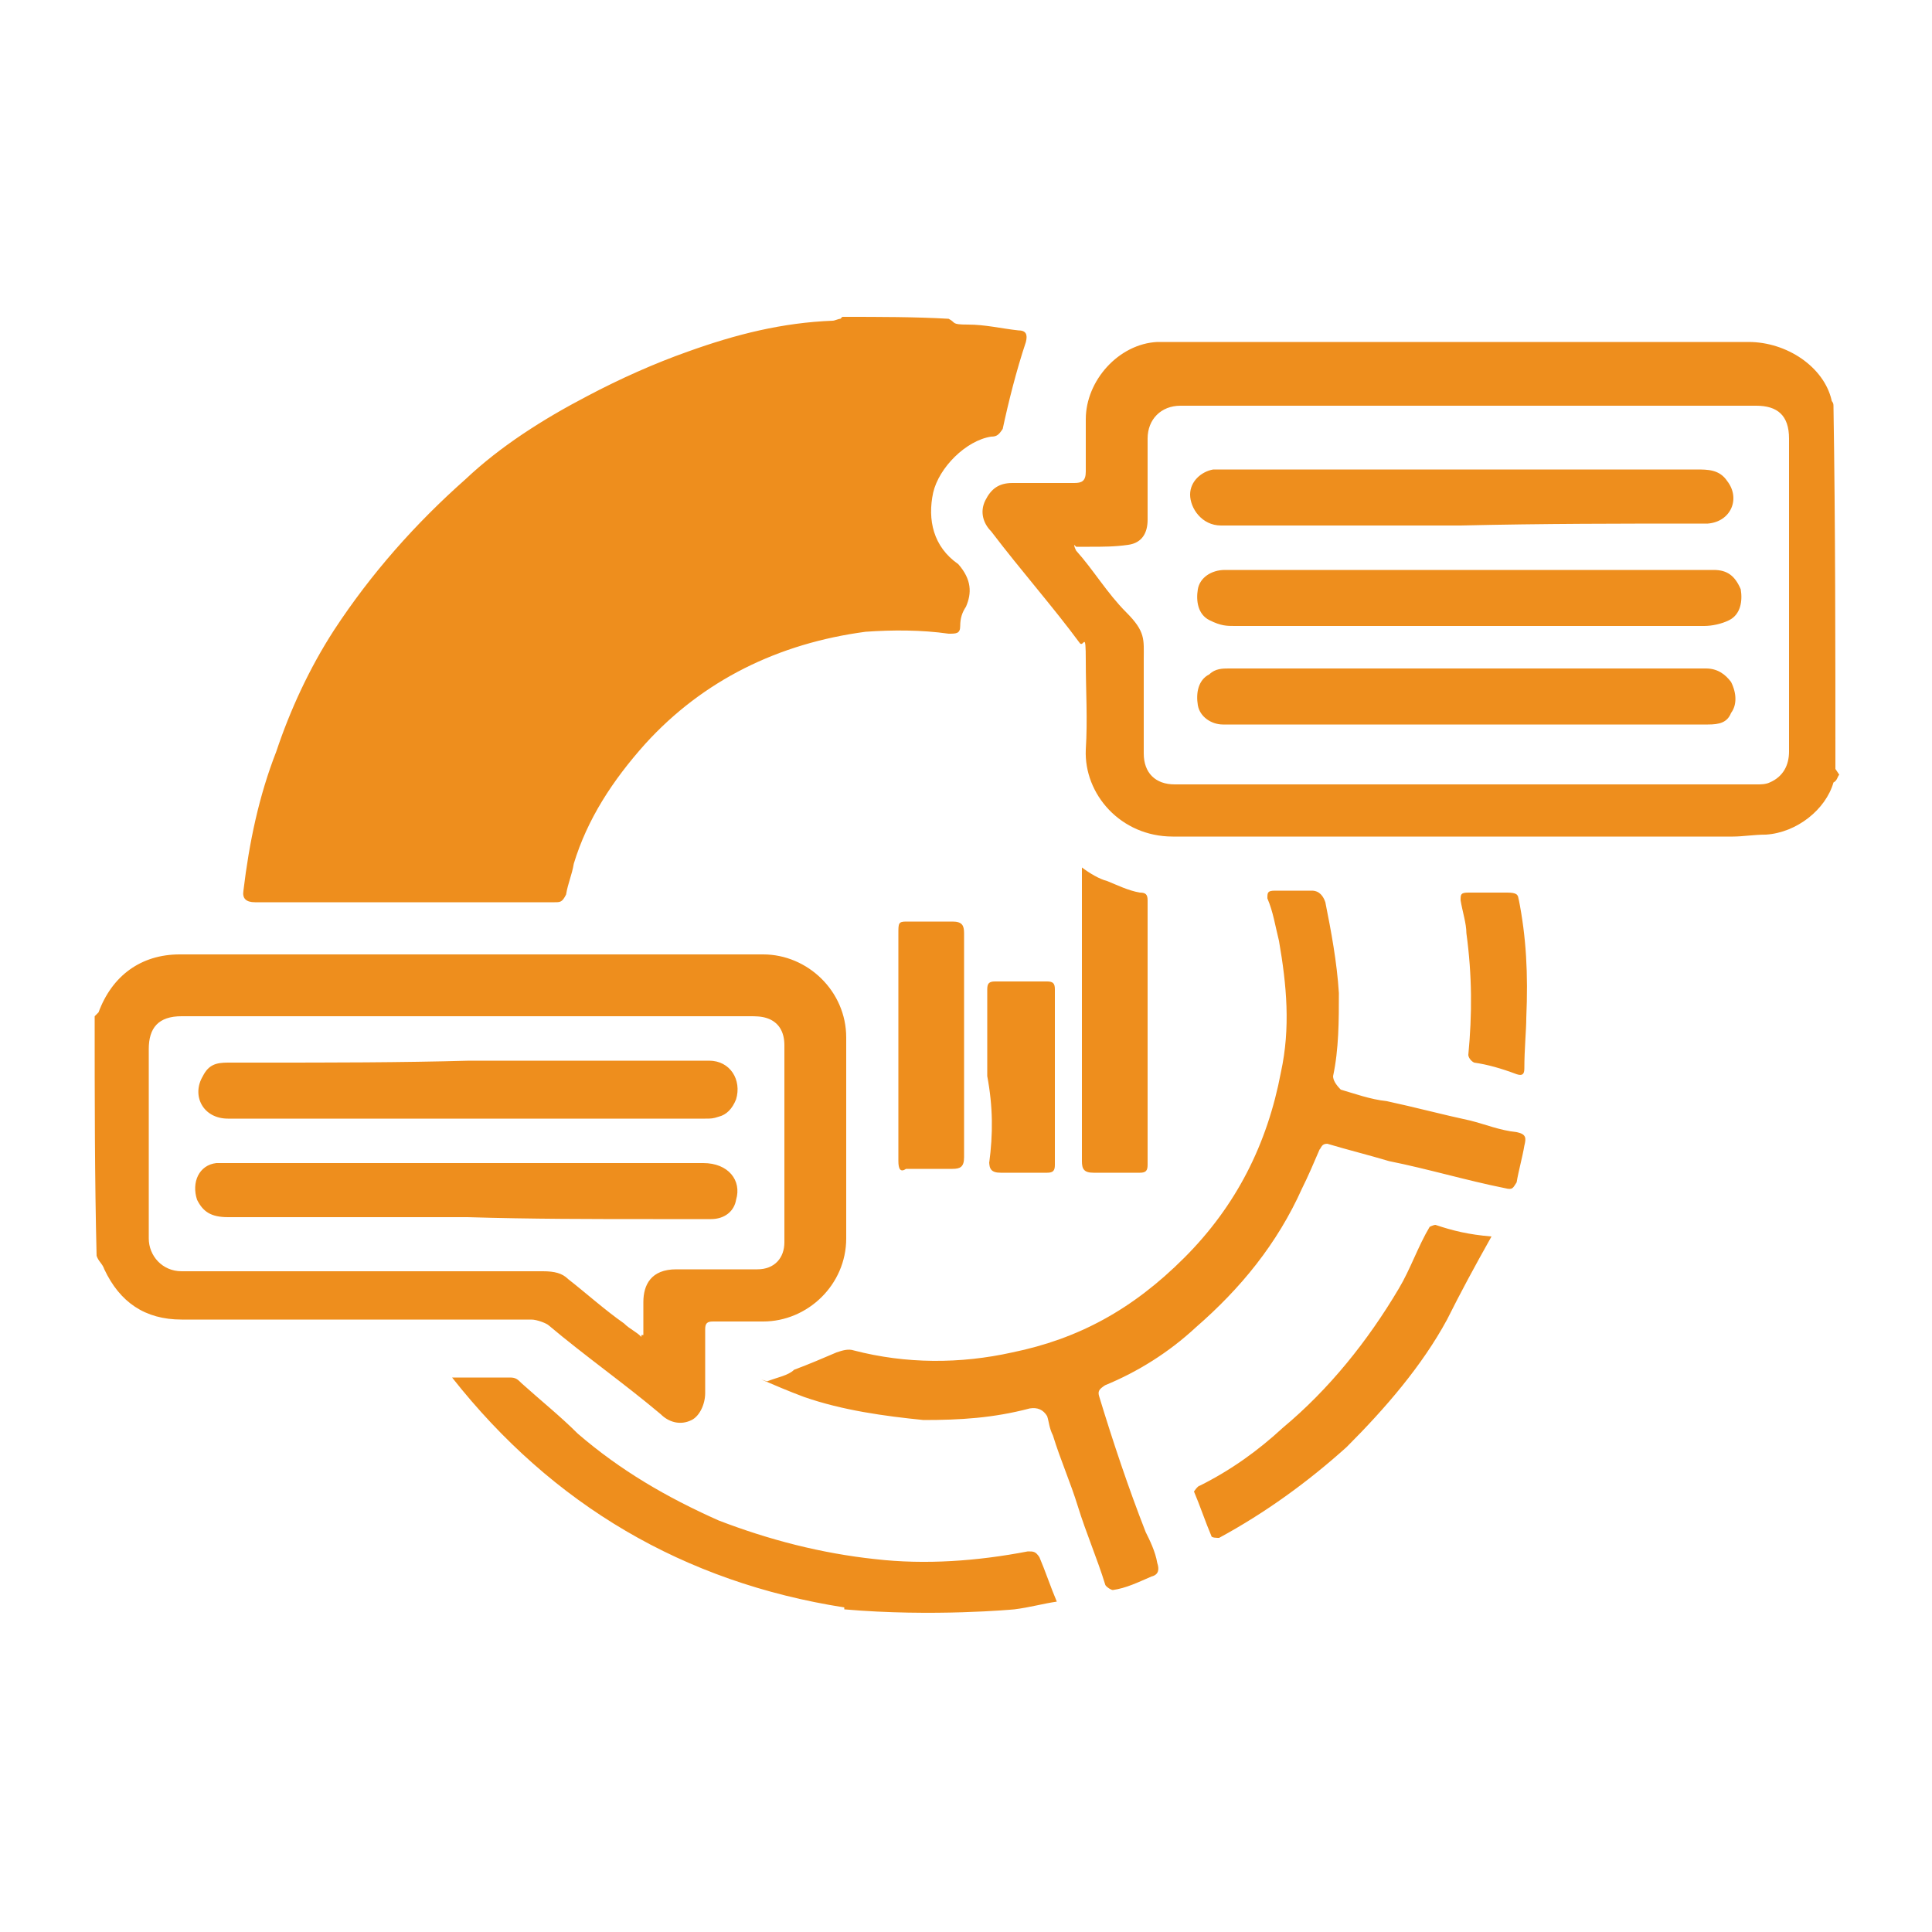 <?xml version="1.0" encoding="UTF-8"?>
<svg id="Layer_1" data-name="Layer 1" xmlns="http://www.w3.org/2000/svg" version="1.1" viewBox="0 0 100 100">
  <defs>
    <style>
      .cls-1 {
        fill: #ee8e1d;
      }

      .cls-1, .cls-2 {
        stroke-width: 0px;
      }

      .cls-2 {
        fill: #fff;
      }

      .cls-3 {
        display: none;
      }
    </style>
  </defs>
  <g id="white" class="cls-3">
    <path id="BWLUGT" class="cls-2" d="M45.6,73.1c-5.8-.9-10.5-3.7-14.1-8.3h2.1c.2,0,.3,0,.4.2.7.6,1.4,1.2,2,1.8,1.5,1.3,3.2,2.3,5.1,3.1,1.8.7,3.7,1.2,5.6,1.4,1.8.2,3.7,0,5.5-.3.2,0,.3,0,.4.2.2.5.4,1.1.6,1.6-.5,0-1,.2-1.5.3,0,0-2.9.3-6.1,0ZM45.5,26.7c0,0-.2.1-.3.1-1.8.1-3.5.5-5.2,1.1-1.2.4-2.4,1-3.6,1.6-1.6.8-3.1,1.8-4.4,3-1.8,1.6-3.4,3.4-4.7,5.4-.9,1.4-1.6,2.9-2.1,4.4-.6,1.6-1,3.3-1.2,5q-.1.4.4.4h10.8c.2,0,.3,0,.4-.3,0-.4.2-.7.3-1.1.5-1.6,1.4-3,2.6-4.3,2.1-2.3,4.8-3.6,7.9-4,1,0,2,0,3,0,.3,0,.4,0,.4-.3s0-.5.2-.7c.2-.5.2-1-.3-1.5-.9-.6-1.1-1.6-.9-2.6.2-.9,1.2-1.9,2.1-2,.2,0,.3-.1.4-.3.2-1,.5-2.1.8-3.1,0-.3,0-.4-.3-.4-.6-.1-1.2-.2-1.8-.2s-.4-.1-.7-.2c-1.2,0-2.5,0-3.8,0ZM81.4,43.1c0,0,0,.2-.2.3-.3,1-1.3,1.8-2.4,1.9-.4,0-.8,0-1.2,0h-20.2c-1.9,0-3.2-1.5-3.1-3.1,0-1.1,0-2.1,0-3.2s0-.5-.2-.6c-1-1.3-2.1-2.6-3.2-4-.3-.3-.4-.7-.2-1.1.2-.4.5-.6,1-.6h2.2c.3,0,.4,0,.4-.4v-1.9c0-1.4,1.2-2.7,2.6-2.8h21.3c1.4,0,2.7.9,3,2.1,0,.1,0,.1,0,.2,0,4.3,0,8.7,0,13.1ZM53.9,34.8q0,0,0,.2c.6.7,1.1,1.5,1.8,2.2s.6,1,.6,1.7v3.4c0,.7.4,1.1,1.1,1.1h21c0,0,.3,0,.4,0,.5-.2.7-.6.7-1.1v-11.3c0-.8-.4-1.2-1.2-1.2h-20.7c-.7,0-1.2.5-1.2,1.2v2.9c0,.5-.2.8-.7.9-.5,0-.9,0-1.4,0-.3,0-.4,0-.5,0ZM18.6,51.9q.1,0,.2-.2c.5-1.3,1.5-2.1,2.9-2.1h21c1.6,0,3,1.3,3,3v7.2c0,1.7-1.4,3-3,3h-1.8c-.2,0-.3,0-.3.3v2.3c0,.4-.2.8-.5,1-.4.2-.8,0-1.1-.2-1.3-1.1-2.7-2.1-4-3.2,0,0-.4-.2-.6-.2h-12.6c-1.3,0-2.2-.6-2.8-1.8-.1-.2-.2-.3-.3-.5-.1-2.8-.1-5.7-.1-8.6ZM38.3,63.3h0v-1.2c0-.6.3-1.2,1.2-1.2h2.9c.6,0,1-.4,1-1v-7.1c0-.5-.2-.8-.6-1-.2,0-.4,0-.6,0h-20.5c-.8,0-1.2.4-1.2,1.2v6.8c0,.6.5,1.2,1.2,1.2h13c.4,0,.7,0,.9.3.6.5,1.3,1.1,2,1.6.2.2.4.3.6.5ZM42.6,64.9c.5.2,1,.4,1.5.6,1.4.5,2.9.7,4.3.8,1.3,0,2.5,0,3.8-.4q.4,0,.6.3c0,.2,0,.4.2.7.3.9.6,1.7.9,2.6.3.9.7,1.9,1,2.8,0,0,.2.2.3.2.5,0,.9-.3,1.4-.5.3,0,.3-.3.2-.5,0-.4-.3-.8-.4-1.1-.6-1.6-1.2-3.3-1.7-4.9,0-.2,0-.3.2-.4,1.2-.5,2.3-1.2,3.3-2.1,1.6-1.4,2.9-3,3.8-5,.2-.4.4-.9.6-1.4,0,0,0-.2.3-.2.7.2,1.5.4,2.2.6,1.4.3,2.8.7,4.2,1,.3,0,.3,0,.4-.2,0-.4.2-.9.3-1.3,0-.3,0-.4-.3-.5-.6,0-1.1-.3-1.7-.4-1-.2-2-.5-3-.7-.6,0-1.2-.3-1.7-.4q-.3-.3-.3-.5c.2-1,.2-2,.2-3,0-1.1-.3-2.2-.5-3.3,0-.2-.2-.4-.5-.4h-1.3c-.3,0-.3,0-.3.3.2.5.3,1,.4,1.5.3,1.6.4,3.1,0,4.7-.5,2.6-1.6,4.8-3.5,6.7s-3.8,2.9-6.2,3.4c-1.9.4-3.8.4-5.7,0-.2,0-.4,0-.6,0-.5.2-1,.4-1.5.6-.2.2-.6.3-1,.4.1,0,0,0,0,0ZM66.9,59.3c0,0-.2,0-.2,0-.4.7-.7,1.5-1.1,2.2-1.1,1.9-2.5,3.6-4.2,5-.9.8-1.9,1.5-3,2.1,0,0-.2.2-.2.2.2.5.4,1.1.6,1.6,0,0,.2,0,.3,0,1.7-.9,3.2-2,4.6-3.3,1.4-1.4,2.7-2.9,3.6-4.6.5-1,1-1.9,1.6-3-.8,0-1.4-.2-2-.4ZM54.2,46.6v10.4c0,.3,0,.4.4.4h1.7c.2,0,.3,0,.3-.3v-9.5c0-.2,0-.3-.3-.3-.4,0-.8-.3-1.2-.4-.3,0-.6-.3-.9-.5v.2ZM49.9,52.9v-4.1c0-.3,0-.4-.4-.4h-1.7c-.3,0-.3,0-.3.4v8.2c0,.3,0,.4.3.3h1.7c.3,0,.4,0,.4-.4v-4h0ZM50.8,57c0,.3,0,.4.4.4h1.7c.2,0,.3,0,.3-.3v-6.3c0-.2,0-.3-.3-.3h-1.9c-.2,0-.3,0-.3.3v3.1c.2,1.1.2,2.1,0,3.1ZM69.9,47.6c0-.2,0-.3-.4-.3h-1.4c-.3,0-.3,0-.3.3,0,.4.2.8.2,1.2.2,1.5.2,2.9,0,4.4,0,0,0,.2.2.3.5,0,1,.2,1.5.4.2,0,.3,0,.3-.2,0-.7,0-1.4,0-1.8.1-1.6,0-2.9-.3-4.3ZM61.4,35.7h-2.1c-.5,0-.9.3-1,.7s0,.9.4,1.1.6.2.9.2h16.9c.3,0,.6,0,.9-.2.4-.2.5-.7.4-1.1-.2-.5-.5-.7-1-.7h-15.4ZM76.4,34.1h.3c.8,0,1.2-.9.7-1.5-.3-.4-.7-.4-1.1-.4h-17.4c-.4,0-.8.4-.8.9s.4,1.1,1.1,1.1h8.6c3,0,5.8,0,8.6,0ZM76.7,41.3c.4,0,.7,0,.8-.4.2-.3.2-.7,0-1.1-.2-.3-.5-.5-.9-.5h-17.2c-.2,0-.5,0-.7.2-.4.2-.5.7-.4,1.1,0,.4.5.7.9.7h17.5ZM38.7,59.1h2.1c.5,0,.8-.3.9-.7.2-.7-.3-1.3-1.2-1.3h-17.5c-.6,0-.9.7-.7,1.3.2.4.5.6,1.1.6h8.6c2.3.1,4.5.1,6.7.1ZM24.6,53.5h-1.2c-.4,0-.7,0-.9.5-.4.7,0,1.5.9,1.5h17.2c.2,0,.3,0,.5,0,.3,0,.5-.3.6-.6.2-.7-.2-1.4-1-1.4h-8.6c-2.5,0-5,0-7.5,0Z"/>
  </g>
  <g id="Orange">
    <path id="BWLUGT-2" data-name="BWLUGT" class="cls-1" d="M43.7,83.2c-8.3-1.3-15.1-5.3-20.3-11.9h3c.3,0,.4.1.6.3,1,.9,2,1.7,2.9,2.6,2.2,1.9,4.6,3.3,7.3,4.5,2.6,1,5.3,1.7,8.1,2,2.6.3,5.3.1,7.9-.4.3,0,.4,0,.6.3.3.7.6,1.6.9,2.3-.7.1-1.4.3-2.2.4,0,0-4.2.4-8.8,0ZM43.5,16.5c-.1,0-.3.1-.4.1-2.6.1-5,.7-7.5,1.6-1.7.6-3.5,1.4-5.2,2.3-2.3,1.2-4.5,2.6-6.3,4.3-2.6,2.3-4.9,4.9-6.8,7.8-1.3,2-2.3,4.2-3,6.3-.9,2.3-1.4,4.7-1.7,7.2q-.1.6.6.6h15.5c.3,0,.4,0,.6-.4.1-.6.3-1,.4-1.6.7-2.3,2-4.3,3.7-6.2,3-3.3,6.9-5.2,11.4-5.8,1.4-.1,2.9-.1,4.3.1.4,0,.6,0,.6-.4s.1-.7.3-1c.3-.7.3-1.4-.4-2.2-1.3-.9-1.6-2.3-1.3-3.7.3-1.3,1.7-2.7,3-2.9.3,0,.4-.1.6-.4.3-1.4.7-3,1.2-4.5.1-.4,0-.6-.4-.6-.9-.1-1.7-.3-2.6-.3s-.6-.1-1-.3c-1.7-.1-3.6-.1-5.5-.1ZM95.2,40.1c-.1.1-.1.3-.3.4-.4,1.4-1.9,2.6-3.5,2.7-.6,0-1.2.1-1.7.1h-29c-2.7,0-4.6-2.2-4.5-4.5.1-1.6,0-3,0-4.6s-.1-.7-.3-.9c-1.4-1.9-3-3.7-4.6-5.8-.4-.4-.6-1-.3-1.6.3-.6.7-.9,1.4-.9h3.2c.4,0,.6-.1.6-.6v-2.7c0-2,1.7-3.9,3.7-4h30.6c2,0,3.9,1.3,4.3,3,0,.1.1.1.1.3.1,6.2.1,12.5.1,18.8ZM55.6,28.2q0,.1.1.3c.9,1,1.6,2.2,2.6,3.2s.9,1.4.9,2.4v4.9c0,1,.6,1.6,1.6,1.6h30.2c.1,0,.4,0,.6-.1.7-.3,1-.9,1-1.6v-16.2c0-1.2-.6-1.7-1.7-1.7h-29.8c-1,0-1.7.7-1.7,1.7v4.2c0,.7-.3,1.2-1,1.3-.7.1-1.3.1-2,.1-.4,0-.6,0-.7,0ZM4.8,52.7q.1-.1.3-.3c.7-1.9,2.2-3,4.2-3h30.2c2.3,0,4.3,1.9,4.3,4.3v10.4c0,2.4-2,4.3-4.3,4.3h-2.6c-.3,0-.4.1-.4.4v3.3c0,.6-.3,1.2-.7,1.4-.6.3-1.2.1-1.6-.3-1.9-1.6-3.9-3-5.8-4.6-.1-.1-.6-.3-.9-.3H9.4c-1.9,0-3.2-.9-4-2.6-.1-.3-.3-.4-.4-.7-.1-4-.1-8.2-.1-12.4ZM33.2,69.1h.1v-1.7c0-.9.4-1.7,1.7-1.7h4.2c.9,0,1.4-.6,1.4-1.4v-10.2c0-.7-.3-1.2-.9-1.4-.3-.1-.6-.1-.9-.1H9.4c-1.2,0-1.7.6-1.7,1.7v9.8c0,.9.7,1.7,1.7,1.7h18.7c.6,0,1,.1,1.3.4.9.7,1.9,1.6,2.9,2.3.3.3.6.4.9.7ZM39.4,71.4c.7.3,1.4.6,2.2.9,2,.7,4.2,1,6.2,1.2,1.9,0,3.6-.1,5.5-.6q.6-.1.9.4c.1.3.1.6.3,1,.4,1.3.9,2.4,1.3,3.7.4,1.3,1,2.7,1.4,4,0,.1.3.3.4.3.7-.1,1.3-.4,2-.7.4-.1.4-.4.3-.7-.1-.6-.4-1.2-.6-1.6-.9-2.3-1.7-4.7-2.4-7-.1-.3,0-.4.3-.6,1.7-.7,3.3-1.7,4.7-3,2.3-2,4.2-4.3,5.5-7.2.3-.6.6-1.3.9-2,.1-.1.1-.3.4-.3,1,.3,2.2.6,3.2.9,2,.4,4,1,6,1.4.4.1.4,0,.6-.3.1-.6.3-1.3.4-1.9.1-.4.1-.6-.4-.7-.9-.1-1.6-.4-2.4-.6-1.4-.3-2.9-.7-4.3-1-.9-.1-1.7-.4-2.4-.6q-.4-.4-.4-.7c.3-1.4.3-2.9.3-4.3-.1-1.6-.4-3.2-.7-4.7-.1-.3-.3-.6-.7-.6h-1.9c-.4,0-.4.1-.4.4.3.7.4,1.4.6,2.2.4,2.3.6,4.5.1,6.8-.7,3.7-2.3,6.9-5,9.6s-5.5,4.2-8.9,4.9c-2.7.6-5.5.6-8.2-.1-.3-.1-.6,0-.9.1-.7.3-1.4.6-2.2.9-.3.3-.9.4-1.4.6.1-.1,0,0,0,0ZM74.3,63.4c-.1,0-.3.1-.3.1-.6,1-1,2.2-1.6,3.2-1.6,2.7-3.6,5.2-6,7.2-1.3,1.2-2.7,2.2-4.3,3-.1,0-.3.3-.3.3.3.7.6,1.6.9,2.3,0,.1.3.1.4.1,2.4-1.3,4.6-2.9,6.6-4.7,2-2,3.9-4.2,5.2-6.6.7-1.4,1.4-2.7,2.3-4.3-1.2-.1-2-.3-2.9-.6ZM56,45.1v15c0,.4.1.6.6.6h2.4c.3,0,.4-.1.4-.4v-13.7c0-.3-.1-.4-.4-.4-.6-.1-1.2-.4-1.7-.6-.4-.1-.9-.4-1.3-.7v.3ZM49.9,54.2v-5.9c0-.4-.1-.6-.6-.6h-2.4c-.4,0-.4.1-.4.6v11.8c0,.4.1.6.4.4h2.4c.4,0,.6-.1.6-.6v-5.8h0ZM51.2,60.1c0,.4.1.6.6.6h2.4c.3,0,.4-.1.4-.4v-9.1c0-.3-.1-.4-.4-.4h-2.7c-.3,0-.4.1-.4.4v4.5c.3,1.6.3,3,.1,4.5ZM78.6,46.6c0-.3-.1-.4-.6-.4h-2c-.4,0-.4.1-.4.4.1.6.3,1.2.3,1.7.3,2.2.3,4.2.1,6.3,0,.1.1.3.3.4.7.1,1.4.3,2.2.6.3.1.4,0,.4-.3,0-1,.1-2,.1-2.6.1-2.3,0-4.2-.4-6.2ZM66.4,29.5h-3c-.7,0-1.3.4-1.4,1s0,1.3.6,1.6.9.3,1.3.3h24.3c.4,0,.9-.1,1.3-.3.6-.3.7-1,.6-1.6-.3-.7-.7-1-1.4-1h-22.1ZM88,27.1h.4c1.2-.1,1.7-1.3,1-2.2-.4-.6-1-.6-1.6-.6h-25c-.6.1-1.2.6-1.2,1.3s.6,1.6,1.6,1.6h12.4c4.3-.1,8.3-.1,12.4-.1ZM88.4,37.5c.6,0,1-.1,1.2-.6.3-.4.3-1,0-1.6-.3-.4-.7-.7-1.3-.7h-24.7c-.3,0-.7,0-1,.3-.6.3-.7,1-.6,1.6.1.6.7,1,1.3,1h25.2ZM33.8,63.1h3c.7,0,1.2-.4,1.3-1,.3-1-.4-1.9-1.7-1.9H11.2c-.9.1-1.3,1-1,1.9.3.6.7.9,1.6.9h12.4c3.3.1,6.5.1,9.6.1ZM13.5,55h-1.7c-.6,0-1,.1-1.3.7-.6,1,0,2.2,1.3,2.2h24.7c.3,0,.4,0,.7-.1.4-.1.7-.4.9-.9.3-1-.3-2-1.4-2h-12.4c-3.6.1-7.2.1-10.8.1Z"/>
  </g>
</svg>